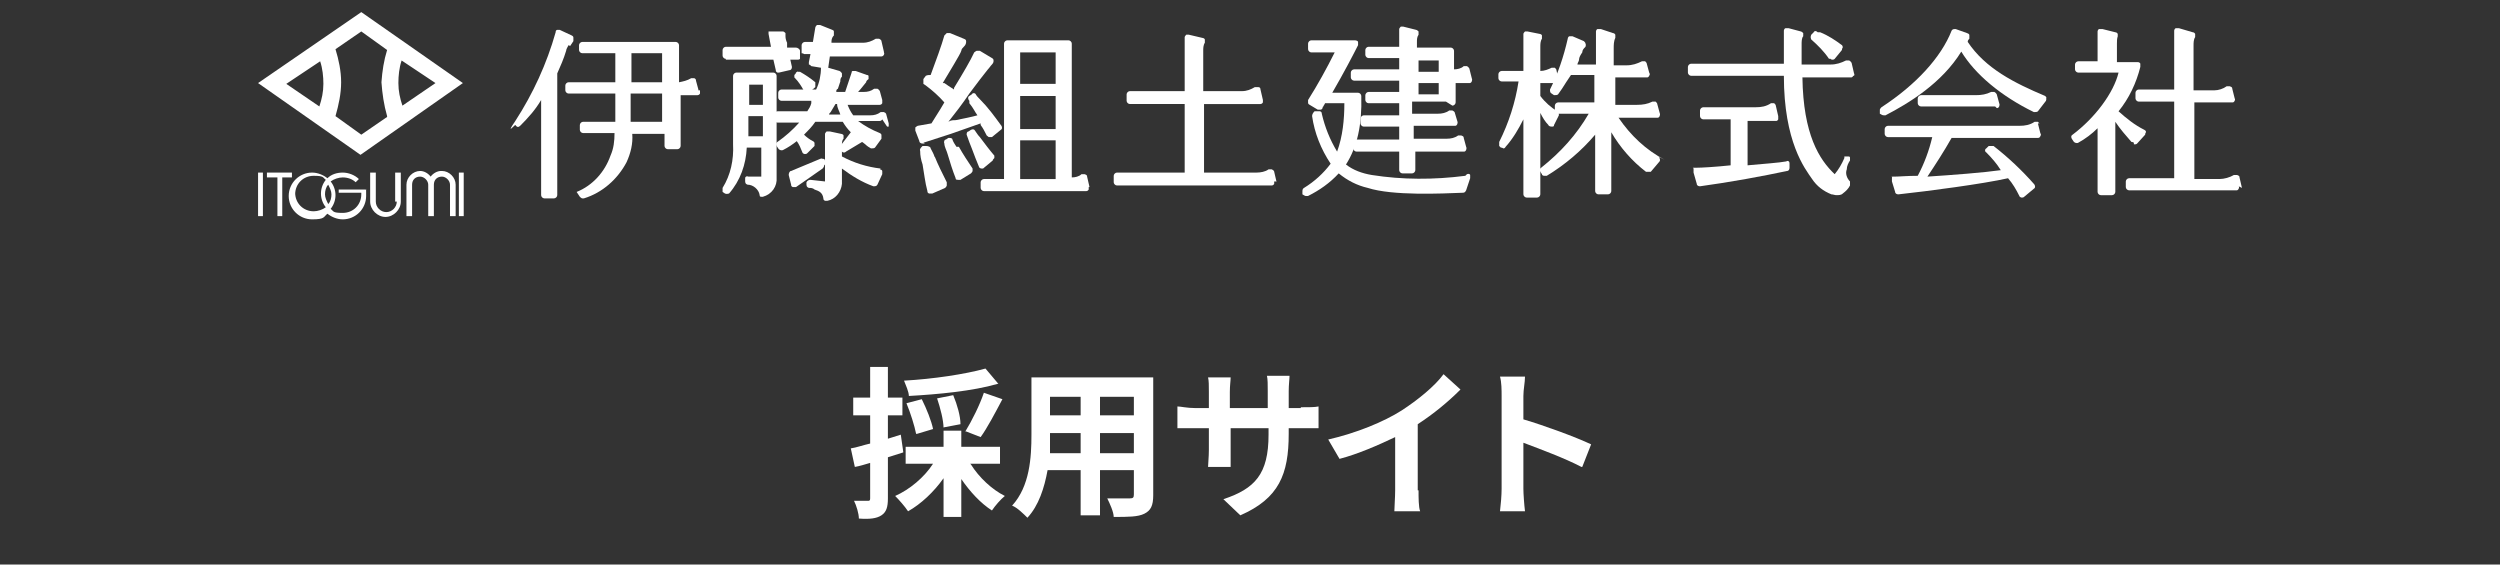 <?xml version="1.0" encoding="UTF-8"?>
<svg id="_レイヤー_1" data-name="レイヤー_1" xmlns="http://www.w3.org/2000/svg" version="1.1" viewBox="0 0 310 70">
  <rect x="0" y="0" width="310" height="70" fill="#333333" stroke="none"/>
  <!-- Generator: Adobe Illustrator 29.7.1, SVG Export Plug-In . SVG Version: 2.1.1 Build 8)  -->
  <defs>
    <style>
      .st0 {
        fill: #fff;
      }

      .st1 {
        isolation: isolate;
      }
    </style>
  </defs>
  <g id="bnr_recruit">
    <g id="logo_white">
      <g id="_グループ_9" data-name="グループ_9">
        <path id="_パス_2" data-name="パス_2" class="st0" d="M70.7,5.7l.4-.6c0-.1,0-.3,0-.4,0-.1,0-.2-.2-.3l-1.5-.7h-.3c0,0-.2,0-.2.3-1.1,3.9-2.8,7.6-5,11-1.3,1.9,0,.4,0,.5h0c.2.3.4.3.6.1,1-1,1.9-2,2.6-3.2v11.8c0,.2.2.4.4.4h1.2c.2,0,.4-.2.4-.4v-15.1c.4-.9.8-1.8,1.1-2.8,0-.2.2-.5.3-.7h0Z"/>
        <path id="_パス_3" data-name="パス_3" class="st0" d="M86.6,11.1l-.3-1.1c0-.1,0-.2-.2-.3h-.4c-.5.3-1,.4-1.5.5v-4.6c0-.2-.2-.4-.4-.4h-11.6c-.2,0-.4.2-.4.4v.6c0,.2.2.4.4.4h4.1v3.6h-5.8c-.2,0-.4.2-.4.4v.6c0,.2.2.4.4.4h5.8v3.5h-4c-.2,0-.4.2-.4.4v.6c0,.2.2.4.4.4h3.9c0,1-.1,1.9-.5,2.8-.7,2-2.2,3.7-4.2,4.5h0l.4.6s.2.2.3.2h.2c2.3-.7,4.2-2.4,5.3-4.5.5-1.1.8-2.3.7-3.5h4v1.5c0,.2.2.4.4.4h1.2c.2,0,.4-.2.4-.4v-6.3h2.1c0,0,.2,0,.3-.2,0-.1,0-.2,0-.4h-.2ZM78.3,10.2v-3.6h3.8v3.6h-3.8ZM82.1,11.6v3.5h-3.9v-3.5h3.9Z"/>
      </g>
      <path id="_パス_4" data-name="パス_4" class="st0" d="M158.3,22.6l-.3-1.3c0-.1-.1-.2-.3-.3h-.4c-.4.3-1,.4-1.5.4h-6.5v-8.5h7c0,0,.2,0,.3-.2,0,0,0-.2,0-.3l-.3-1.3c0-.2-.1-.3-.3-.3h-.4c-.5.3-1,.5-1.6.5h-4.8v-5h0c0-.3,0-.7.2-1v-.4c0-.1-.2-.2-.3-.2l-1.7-.4h-.3s-.2.2-.2.3v6.7h-6.8c-.2,0-.4.2-.4.4v.8c0,.2.2.4.4.4h6.8v8.5h-8.4c-.2,0-.4.2-.4.4v.8c0,.2.2.4.4.4h19.2c0,0,.2,0,.3-.2,0,0,0-.2,0-.3h.3Z"/>
      <g id="_グループ_10" data-name="グループ_10">
        <path id="_パス_5" data-name="パス_5" class="st0" d="M181.7,21.8c-3.9.5-7.8.5-11.6-.1-1.2-.2-2.3-.6-3.2-1.3,1.4-2.2,2-4.9,1.9-8.5,0-.2-.2-.4-.4-.4h-3.2c1.4-2.4,2.7-4.9,3.2-5.9v-.4c0-.1-.2-.2-.4-.2h-5.4c-.2,0-.4.2-.4.4v.7c0,.2.2.4.4.4h2.9c-1,2-2.1,4-3.3,5.9v.3c0,.1,0,.2.2.3l1,.6h.3c.1,0,.2,0,.3-.2,0,0,0-.2.1-.2,0-.1.2-.3.2-.4h2.4c0,2-.2,4.1-.9,6-.9-1.5-1.5-3-1.9-4.7,0-.1,0-.2-.2-.3h-.7c-.2.2-.3.4-.3.6.3,2.1,1.1,4.1,2.3,5.9-.9,1.2-2,2.2-3.3,3-.2.1-.2.3-.2.5v.3c.2.1.3.2.4.2h.3c1.4-.7,2.7-1.6,3.8-2.8,1.1.9,2.3,1.5,3.6,1.8,3.1,1,9.2.7,11.8.6.2,0,.3-.1.4-.3l.5-1.5v-.4c0-.1-.2-.2-.4-.1l-.2.2Z"/>
        <path id="_パス_6" data-name="パス_6" class="st0" d="M180.1,13.1c.2,0,.4-.2.4-.4v-2.4h1.7c.1,0,.2,0,.3-.2,0-.1.1-.2,0-.4l-.3-1.2c0,0-.1-.2-.3-.3h-.4c-.3.3-.8.4-1.2.4v-2.3c0-.2-.2-.4-.4-.4h-4.2v-.7c0-.3,0-.6.2-.9v-.4c0,0-.2-.2-.3-.2l-1.6-.4h-.3s-.2.2-.2.3v2.2h-3.8c-.2,0-.4.2-.4.4v.6c0,.2.2.4.4.4h3.8v1.4h-5.6c-.2,0-.4.2-.4.4v.6c0,.2.2.4.4.4h5.6v1.4h-3.8c-.2,0-.4.2-.4.4v.6c0,.2.2.4.4.4h3.8v1.5h-4.4c-.2,0-.4.2-.4.4v.6c0,.2.2.4.4.4h4.4v1.6h-5.3c-.2,0-.4.2-.4.4v.7c0,.2.2.4.4.4h5.3v2.3c0,.2.2.4.4.4h1.2c.2,0,.4-.2.4-.4v-2.3h6c.1,0,.2,0,.3-.2,0-.1.1-.2,0-.4l-.3-1.1c0-.1,0-.2-.3-.3h-.4c-.4.3-.9.4-1.4.4h-4.1v-1.6h5.1c.1,0,.2,0,.3-.2,0-.1.1-.2,0-.4l-.3-1c0-.1-.1-.2-.3-.3h-.4c-.4.3-.9.4-1.4.4h-3.2v-1.5h4.2l.8.5ZM175.9,8.9v-1.4h2.5v1.4h-2.5ZM175.9,11.7v-1.4h2.5v1.4h-2.5Z"/>
      </g>
      <g id="_グループ_11" data-name="グループ_11">
        <path id="_パス_7" data-name="パス_7" class="st0" d="M191,14c.3.6.6,1.1,1,1.5,0,.1.2.2.4.2s.3,0,.3-.2l.6-1.2c0-.2,0-.4-.2-.5-.8-.5-1.5-1.1-2.1-1.9v-1.6h1.9c.1,0,.2,0,.3-.2s.1-.2,0-.4l-.2-1c0-.1-.1-.2-.2-.3h-.4c-.4.2-.9.4-1.4.4v-3c0-.3,0-.7.2-1v-.4c0-.1-.2-.2-.3-.2l-1.5-.3h-.3s-.2.2-.2.3v4.6h-2.7c-.2,0-.4.2-.4.4v.5c0,.2.2.4.4.4h2.1c-.4,2.6-1.2,5.1-2.4,7.5v.5l.2.2c0,0,.2,0,.3.1.1,0,.2,0,.3-.2.9-1,1.6-2.2,2.2-3.4v9.3c0,.2.2.4.4.4h1.3c.2,0,.4-.2.4-.4v-10.1h0Z"/>
        <path id="_パス_8" data-name="パス_8" class="st0" d="M206.4,19.8c-2.3-1.2-4.2-3-5.7-5.2h4.8c.1,0,.2,0,.3-.2,0-.1.1-.2,0-.4l-.3-1.1c0-.1-.1-.2-.2-.3h-.4c-.6.3-1.2.4-1.9.4h-2.7v-3.4h3.9c.1,0,.2,0,.3-.2s.1-.2,0-.4l-.3-1.1c0-.1-.1-.2-.2-.3h-.4c-.6.3-1.2.5-1.9.5h-1.6v-2.1c0-.4,0-.9.2-1.3v-.4c0,0-.1-.2-.3-.2l-1.5-.5h-.4c-.1,0-.2.2-.2.3v4.1h-2.3c0-.2.2-.4.2-.6,0-.3.2-.6.4-.9h0c0-.3.2-.5.4-.7,0-.1.1-.2,0-.4,0-.1-.1-.2-.2-.3l-1.4-.6h-.4c-.1,0-.2.2-.2.3-.5,2.2-1.2,4.3-2.2,6.3,0,.2,0,.4.2.5l.3.2c.2,0,.4,0,.5-.1.3-.4.7-1,1-1.5l.6-.9h2.9v3.4h-4.5c-.2,0-.4.2-.4.4v.6c0,.2.2.4.4.4h3.8c-1.5,2.6-3.5,4.8-5.9,6.7-.2.1-.2.3-.1.5l.2.3c0,.1.1.2.3.2h.3c2.3-1.4,4.3-3.1,6-5.1v7c0,.2.2.4.4.4h1.2c.2,0,.4-.2.4-.4v-7.3c1.1,1.9,2.6,3.6,4.3,4.9.2,0,.4,0,.6,0l1.1-1.3s.1-.2,0-.3c0-.1,0-.2-.2-.3l.8.4Z"/>
      </g>
      <g id="_グループ_12" data-name="グループ_12">
        <path id="_パス_9" data-name="パス_9" class="st0" d="M229.9,9.4s.1-.2,0-.3l-.3-1.3c0,0-.1-.2-.3-.3h-.4c-.6.3-1.2.5-1.9.5h-3.6v-2.5c0-.3,0-.8.2-1v-.4c0,0-.2-.2-.3-.2l-1.5-.4h-.4c-.1,0-.2.2-.2.3v4.1h-11.5c-.2,0-.4.2-.4.4v.7c0,.2.2.4.4.4h11.5c0,8.2,2.6,11.5,3.5,12.8.6.9,1.4,1.5,2.4,1.9.2,0,.4.1.6.1.3,0,.6,0,.8-.2.4-.3.7-.6.9-1v-.5c-.4-.4-.6-1-.4-1.5,0-.4.2-.8.4-1.1v-.3c0-.1,0-.2-.2-.2h-.2c0,0-.3,0-.3,0,0,0,0,.1,0,.2-.3.7-.7,1.4-1.2,2-1.9-1.8-3.9-4.9-4-12h6c.1,0,.2,0,.3-.2h.2Z"/>
        <path id="_パス_10" data-name="パス_10" class="st0" d="M226.9,7.2c0,.1.2.2.3.2h0c.1,0,.2,0,.3-.1l.9-1.1c0,0,0-.2.1-.3,0-.1,0-.2-.1-.3-.8-.6-1.7-1.2-2.7-1.6h-.3c-.2-.2-.4-.2-.5,0l-.3.3c-.1.2-.1.4,0,.6.8.7,1.6,1.5,2.2,2.4h.1Z"/>
        <path id="_パス_11" data-name="パス_11" class="st0" d="M221.6,20c-1.1.2-2.8.3-4.9.5v-5.5h3.5c.1,0,.2,0,.3-.2,0-.1,0-.3,0-.4l-.3-1.3c0-.1-.1-.2-.2-.3h-.4c-.6.4-1.2.5-1.9.5h-6.5c-.2,0-.4.2-.4.4v.7c0,.2.2.4.4.4h3.4v5.7c-1.9.2-3.6.3-4.3.3s-.2,0-.3.2v.4l.4,1.4c0,.2.2.3.4.3h0c3.7-.5,8-1.3,10.8-1.9.2,0,.3-.2.3-.4v-.5c0-.1,0-.2-.1-.3,0,0-.2-.1-.3,0h.1Z"/>
      </g>
      <g id="_グループ_13" data-name="グループ_13">
        <path id="_パス_12" data-name="パス_12" class="st0" d="M247.6,13.4c.1,0,.2,0,.3-.2,0-.1.1-.2,0-.4l-.3-1.1c0,0-.1-.2-.3-.3h-.4c-.6.3-1.2.4-1.9.4h-6.8c-.2,0-.4.2-.4.4v.6c0,.2.2.4.4.4h9.2l.2.2Z"/>
        <path id="_パス_13" data-name="パス_13" class="st0" d="M252.9,15.4c0-.1-.1-.2-.2-.3h-.4c-.6.4-1.2.5-1.9.5h-16.3c-.2,0-.4.2-.4.4v.6c0,.2.2.4.4.4h5.5c-.4,1.7-1,3.3-1.8,4.8-1.3,0-2.3.1-2.9.1s-.2,0-.3.2v.4l.4,1.3c0,.2.2.3.4.3,3.7-.4,10.5-1.3,13.6-2,.6.7,1,1.4,1.4,2.2,0,.1.2.2.3.2h0c.1,0,.2,0,.3-.1l1.2-1c.2-.1.2-.4,0-.6-1.5-1.7-3.2-3.3-5-4.7-.2,0-.4,0-.6,0l-.3.3c-.2.1-.2.4,0,.5,0,0,0,0,0,0,.7.7,1.3,1.4,1.8,2.2-2.1.3-6,.6-9.1.8,1-1.5,2.1-3.2,3-4.8h10.7c.1,0,.2,0,.3-.2s.1-.2,0-.4l-.3-1.2h.2Z"/>
        <path id="_パス_14" data-name="パス_14" class="st0" d="M253.8,12.2c0-.1-.1-.2-.2-.3-3.8-1.6-7.4-3.4-9.6-6.7,0-.1,0-.2.2-.4,0-.1,0-.3,0-.4,0-.1,0-.2-.3-.3l-1.4-.5c-.2,0-.4,0-.5.2-1.3,3.3-4.4,6.7-8.7,9.5,0,0-.2.2-.2.3v.5c.2.1.3.2.5.2h.2c2.9-1.5,7-4,9.4-7.9,1.7,2.8,4.9,5.5,9,7.5.2,0,.4,0,.5-.1l1-1.3c0-.1.1-.2,0-.4h.1Z"/>
      </g>
      <g id="_グループ_14" data-name="グループ_14">
        <path id="_パス_15" data-name="パス_15" class="st0" d="M264.7,17.9c.1,0,.2,0,.3-.1l1-1.1c0,0,0-.2.1-.3,0-.1,0-.2-.2-.3-1.2-.6-2.2-1.4-3.2-2.3,1.3-1.6,2.2-3.5,2.7-5.5v-.4c0-.1-.2-.2-.3-.2h-2.6v-2.3c0-.3,0-.6.1-.9v-.3c0,0-.1-.2-.3-.2l-1.6-.4h-.4c-.1,0-.2.2-.2.3v3.7h-2.4c-.2,0-.4.2-.4.4v.6c0,.2.2.4.4.4h5c-.6,2.5-2.9,5.6-5.7,7.7-.2.1-.2.3-.1.5l.2.3c.1.2.4.3.6.2.9-.5,1.7-1.1,2.4-1.8v7.9c0,.2.2.4.4.4h1.4c.2,0,.4-.2.4-.4v-8.7c.6.9,1.3,1.7,2,2.5,0,0,.2,0,.3.1v.2Z"/>
        <path id="_パス_16" data-name="パス_16" class="st0" d="M278,23.3l-.3-1.3c0-.1,0-.2-.3-.3h-.4c-.5.3-1.2.5-1.8.5h-3.1v-9.5h4.7c.1,0,.2,0,.3-.2,0,0,.1-.2,0-.3l-.3-1.2c0-.1,0-.2-.3-.3h-.4c-.4.3-1,.5-1.5.5h-2.6v-5.5c0-.4,0-.8.2-1.1v-.4c0,0-.1-.2-.3-.2l-1.7-.5h-.4c-.1,0-.2.2-.2.3v7.3h-4.4c-.2,0-.4.2-.4.4v.7c0,.2.2.4.4.4h4.4v9.5h-5.6c-.2,0-.4.2-.4.4v.7c0,.2.2.4.4.4h13.3c.1,0,.2,0,.3-.2,0,0,.1-.2,0-.3l.4.2Z"/>
      </g>
      <g id="_グループ_15" data-name="グループ_15">
        <path id="_パス_17" data-name="パス_17" class="st0" d="M90,7.4h5.9l.3,1.3c0,.1,0,.2.2.3h.2l1.3-.3c.2,0,.3-.2.3-.4,0,0,0,0,0,0l-.2-.9h.9c.1,0,.2,0,.3-.1,0,0,0-.2,0-.3v-.7c0-.2-.3-.4-.5-.4h-1.1v-.6c-.1-.2-.2-.5-.2-.8v-.4c0,0-.2-.2-.3-.2h-1.8s0,.2,0,.3l.3,1.6h-5.6c-.2,0-.4.2-.4.4v.7c0,.2.2.4.4.4v.2Z"/>
        <path id="_パス_18" data-name="パス_18" class="st0" d="M99,8.8l-.3.2c0,.1-.1.2-.2.3,0,.1,0,.2,0,.3.5.5.9,1.1,1.2,1.7,0,.1.2.2.3.2h.3l.8-.7c0,0,0-.2,0-.3,0-.1,0-.2,0-.3-.6-.5-1.2-.9-1.9-1.3h-.5.2Z"/>
        <path id="_パス_19" data-name="パス_19" class="st0" d="M96.1,9h-4.8c-.2,0-.4.2-.4.4v8.5c.1,1.9-.3,3.8-1.3,5.4,0,.2,0,.4,0,.5l.3.2c.2.1.4,0,.5,0,1.4-1.6,2.1-3.6,2.2-5.7h1.8v3.6h-1.6c-.2-.1-.4,0-.4.2,0,0,0,0,0,0v.3c0,.2,0,.4.3.5.7,0,1.4.6,1.5,1.3,0,.1,0,.2.2.2h.2c1.1-.3,1.8-1.3,1.7-2.4v-12.6c0-.2-.2-.4-.4-.4h.1ZM94.6,14.4v2.5h-1.8v-2.5h1.8ZM94.6,10.5v2.5h-1.7v-2.5s1.7,0,1.7,0Z"/>
        <path id="_パス_20" data-name="パス_20" class="st0" d="M110.2,15.7c0-.1,0-.2,0-.4l-.3-1.1c0,0,0-.2-.3-.3h-.4c-.4.3-.8.4-1.3.4h-2.1c-.3-.4-.5-.8-.7-1.3h4c0,0,.2,0,.3-.2,0-.1,0-.2,0-.4l-.3-1.1c0,0-.1-.2-.3-.3h-.4c-.4.3-.8.4-1.3.4h-.7c.3-.3.9-1.1,1-1.2h0c0-.2.2-.3.3-.4,0,0,0-.2,0-.3,0-.1,0-.2-.2-.2l-1.4-.5h-.3c-.1,0-.2,0-.2.2l-.8,2.4h-1.1c0-.2,0-.3.2-.4l.3-.9h0c0-.2,0-.4.2-.6,0-.1,0-.2,0-.4,0,0-.1-.2-.3-.3l-1.4-.4h0l.2-1.4h6.4c0,0,.2,0,.3-.2s0-.2,0-.4l-.3-1.3c0-.1-.1-.2-.3-.3h-.4c-.5.3-1,.5-1.6.5h-3.9c0-.3,0-.6.3-.9,0-.1,0-.2,0-.4s0-.2-.2-.3l-1.5-.6h-.4c0,0-.2.2-.2.3l-.3,1.8h-1c-.2,0-.4.2-.4.4v1c0,0,.2,0,.3.1h.8l-.2,1v.3c.1,0,.2.1.3.2l1.2.2c0,.9-.2,1.9-.6,2.7h-4.3c-.2,0-.4.2-.4.4v.6c0,.2.2.4.4.4h3.7c0,.1,0,.2,0,.3-.1.4-.3.7-.5,1h-3.7c-.2,0-.4.2-.4.4v.6c0,.2.2.4.4.4h2.7c-.8.9-1.7,1.7-2.7,2.4-.2.1-.2.3-.1.5,0,0,0,0,0,0l.2.3c.1.2.4.3.6.2.6-.3,1.2-.7,1.7-1.1.3.4.5.9.7,1.4,0,.1.2.2.3.2h0c.1,0,.2,0,.3-.1l.9-.9c0,0,0-.2,0-.3,0-.1,0-.2-.2-.3-.4-.2-.8-.5-1.1-.8h0c.5-.5,1-1,1.4-1.6h3.4c.3.5.6.9,1,1.3l-1.3,1.7c-.1.2-.1.3,0,.5l.2.2c.1.1.3.2.5,0,0,0,0,0,0,0l2-1.2c0,0,.3.2.4.3.2.2.5.4.7.5.2,0,.4,0,.5-.1l.8-1.1c0-.1,0-.2,0-.4,0-.1,0-.2-.2-.3-1-.4-1.9-.9-2.7-1.5h2.7c0,0,.2,0,.3-.2l.6.9ZM104.2,14.2h-1.4c0-.1.1-.2.2-.3.2-.3.4-.7.6-1h.2c0,.5.3.9.4,1.3Z"/>
        <path id="_パス_21" data-name="パス_21" class="st0" d="M109.2,20.9c-1.7-.2-3.3-.7-4.8-1.5v-1.4c0-.3,0-.6.2-.8v-.4c0-.1-.2-.2-.3-.2l-1.4-.3h-.4s-.2.2-.2.3v5.9l-1.8-.2c-.2,0-.4.1-.5.3v.2c0,.2,0,.4.3.5.2,0,.5,0,.7.2.6.2,1,.4,1.1,1.1,0,.1,0,.2.2.3h.3c1-.2,1.7-1.1,1.8-2.1v-1.9c1.2.9,2.5,1.7,3.9,2.2.2,0,.4,0,.5-.2l.6-1.3v-.4c0-.1-.2-.2-.3-.2h0Z"/>
        <path id="_パス_22" data-name="パス_22" class="st0" d="M102.3,20.4v-.4c0-.1,0-.3-.2-.3s-.2-.1-.4,0l-3.6,1.5c-.2,0-.3.3-.3.5l.3,1.2c0,.1,0,.2.2.3h.4l3.3-2.3c0,0,.2-.2.2-.4h0Z"/>
      </g>
      <g id="_グループ_16" data-name="グループ_16">
        <path id="_パス_23" data-name="パス_23" class="st0" d="M114.5,17.7l3.4-1.1,3.7-1.3v.2c.3.4.5.8.7,1.2,0,.1.2.2.3.3h.4l1.1-.9c.2-.1.2-.4,0-.6-.8-1.1-1.6-2.2-2.6-3.2-.2-.2-.4-.4-.5-.6-.1-.2-.4-.2-.5,0,0,0,0,0,0,0l-.3.2c-.2.1-.2.4,0,.6v.3c.5.6.7,1.1,1,1.5-.7.2-1.7.4-2.7.6-.3,0-.6,0-.9.2.8-1,1.8-2.3,2.6-3.5.9-1.2,1.8-2.4,2.3-3,.2-.2.3-.4.5-.6,0,0,.2-.2.2-.4,0-.2,0-.3-.2-.4l-1.5-.9h-.4c0,0-.2.1-.3.2-.4.9-1.4,2.6-2.5,4.4h0v.2c-.5-.3-.9-.6-1.2-.8h-.2c.7-1.2,2.2-3.6,2.3-4,0-.2.2-.4.4-.6.1-.1.2-.3.2-.5,0-.2,0-.3-.3-.4l-1.7-.7h-.4c0,0-.2.2-.3.3-.3,1.1-1.1,3.3-1.7,4.9h0c-.2,0-.4,0-.6.1l-.3.4c0,.2,0,.5,0,.6l.3.2c.8.6,1.6,1.3,2.3,2.1-.3.5-.7,1.2-1.1,1.8-.2.3-.3.5-.5.8-.6.1-1.1.2-1.7.3,0,0-.2.1-.3.2v.4l.5,1.3c0,.2.2.3.4.3h.3Z"/>
        <path id="_パス_24" data-name="パス_24" class="st0" d="M121.9,20.9l1.2-1c0-.1.1-.2.2-.3,0-.1,0-.2,0-.3-.6-.7-1.2-1.5-1.8-2.3-.2-.2-.4-.5-.6-.8-.1-.2-.3-.2-.5-.1,0,0,0,0,0,0l-.3.2c-.2,0-.3.3-.2.5,0,0,0,0,0,0,.2.6.4,1.1.6,1.6.3.8.6,1.6.9,2.3,0,.1.2.2.3.2,0,0,.3,0,.3,0Z"/>
        <path id="_パス_25" data-name="パス_25" class="st0" d="M118.6,18.2c-.2-.3-.4-.6-.5-.9,0-.2-.3-.2-.5-.2l-.3.2c-.2,0-.3.3-.2.5,0,.4.3.9.4,1.3.3,1,.6,2,1,3,0,.1,0,.2.3.2h.3l1.3-.8s.2-.2.2-.3v-.3c-.6-.9-1.2-1.8-1.7-2.7h-.3Z"/>
        <path id="_パス_26" data-name="パス_26" class="st0" d="M135.1,23.2l-.3-1.3c0-.1,0-.2-.3-.3h-.4c-.3.3-.8.4-1.2.4V5.4c0-.2-.2-.4-.4-.4h-7.6c-.2,0-.4.2-.4.4v16.8h-2.5c-.2,0-.4.2-.4.4v.7c0,.2.2.4.4.4h12.7c0,0,.2,0,.3-.2,0,0,0-.2,0-.3h0ZM130.9,17.4v4.8h-4.4v-4.8s4.4,0,4.4,0ZM130.9,11.9v4.1h-4.4v-4.1h4.4ZM130.9,6.5v3.9h-4.4v-3.9s4.4,0,4.4,0Z"/>
        <path id="_パス_27" data-name="パス_27" class="st0" d="M115.9,19.5c-.1-.4-.3-.7-.5-1.1,0-.2-.3-.3-.6-.3h-.4c-.2.2-.4.4-.3.6,0,.6.1,1.1.3,1.7.2,1.1.3,2.2.6,3.3,0,.1,0,.2.2.3h.4l1.6-.7c0,0,.2-.2.2-.3v-.4c-.6-1.2-1.1-2.2-1.5-3.2h0Z"/>
      </g>
      <g id="_グループ_18" data-name="グループ_18">
        <path id="_パス_28" data-name="パス_28" class="st0" d="M44.8,1.5l-12.8,8.8,12.7,8.9,12.7-8.9L44.8,1.5ZM39.6,13.2l-4.1-2.8,4.2-2.8c.3.9.4,1.9.4,2.8,0,1-.2,1.9-.5,2.8ZM48,14.5l-3.2,2.2-3.2-2.3c.4-1.4.7-2.8.7-4.2,0-1.4-.3-2.8-.7-4.1l3.2-2.2,3.2,2.3c-.4,1.3-.6,2.6-.7,4,.1,1.4.3,2.8.7,4.2h0ZM49.4,10.3c0-.9.1-1.9.4-2.8l4.2,2.8-4.1,2.8c-.3-.9-.5-1.8-.5-2.8Z"/>
        <g id="_グループ_17" data-name="グループ_17">
          <rect id="_長方形_22" data-name="長方形_22" class="st0" x="32" y="21.4" width=".6" height="5.4"/>
          <rect id="_長方形_23" data-name="長方形_23" class="st0" x="56.9" y="21.4" width=".6" height="5.4"/>
          <path id="_パス_29" data-name="パス_29" class="st0" d="M36.2,22v-.6h-3.1v.6h1.3v4.8h.6v-4.8h1.2Z"/>
          <path id="_パス_30" data-name="パス_30" class="st0" d="M49.2,25c0,.7-.6,1.3-1.3,1.3s-1.3-.6-1.3-1.3v-3.6h-.7v3.6c0,1,.9,1.9,1.9,1.9h0c1,0,1.9-.9,1.9-1.9v-3.6h-.7v3.6h.2Z"/>
          <path id="_パス_31" data-name="パス_31" class="st0" d="M54.7,21.2c-.5,0-1,.3-1.3.7-.3-.4-.8-.7-1.3-.7-.9,0-1.7.8-1.7,1.7v3.9h.7v-3.9c0-.6.4-1,1-1,.5,0,1,.5,1,1v3.9h.7v-3.9c0-.6.4-1,1-1,.5,0,1,.5,1,1v3.9h.7v-3.9c0-.9-.8-1.7-1.7-1.7h-.1Z"/>
          <path id="_パス_32" data-name="パス_32" class="st0" d="M42,23.3v.6h2.8v.2c0,1.3-1,2.3-2.3,2.3-1.3,0-1.1-.2-1.5-.5.8-1,.8-2.4,0-3.4.4-.3,1-.5,1.5-.5.6,0,1.2.2,1.6.6l.4-.4c-.5-.5-1.3-.8-2-.8-.7,0-1.4.2-1.9.7-.5-.4-1.2-.7-1.9-.7-1.6,0-2.9,1.3-2.9,2.9s1.3,2.9,2.9,2.9,1.4-.3,1.9-.7c.5.4,1.2.7,1.9.7,1.6,0,2.9-1.3,2.9-2.9h0c0-1.6,0-.5-.1-.8h-3.3v-.2ZM40.7,25.3c-.2-.4-.4-.8-.4-1.2,0-.4.1-.9.4-1.2.2.4.4.8.4,1.2,0,.4-.1.9-.4,1.2ZM36.6,24.1c0-1.3,1-2.3,2.3-2.3,1.3,0,1.1.2,1.5.5-.8,1-.8,2.4,0,3.4-.4.3-1,.5-1.5.5-1.3,0-2.3-1-2.3-2.3v.2Z"/>
        </g>
      </g>
    </g>
    <g id="_採用サイト" data-name="採用サイト" class="st1">
      <g class="st1">
        <path class="st0" d="M112,56.1c-.6.2-1.3.4-1.9.6v5.1c0,1.1-.2,1.7-.8,2.1-.6.4-1.5.5-2.8.4,0-.6-.3-1.6-.6-2.2.7,0,1.4,0,1.7,0,.2,0,.3,0,.3-.3v-4.4c-.7.2-1.3.4-1.9.5l-.5-2.3c.7-.1,1.5-.4,2.4-.6v-3.5h-2.1v-2.2h2.1v-3.8h2.2v3.8h1.8v2.2h-1.8v2.9l1.6-.5.3,2.1ZM120.4,57.6c1,1.6,2.6,3.1,4.2,3.9-.5.4-1.2,1.2-1.6,1.8-1.4-.9-2.7-2.3-3.8-3.9v4.7h-2.2v-4.8c-1.2,1.7-2.8,3.2-4.4,4.1-.4-.6-1.1-1.4-1.6-1.9,1.8-.8,3.6-2.3,4.7-4h-3.4v-2.1h4.7v-2h2.2v2h4.8v2.1h-3.7ZM123.7,47.6c-3.1.9-7.4,1.3-11,1.5,0-.5-.4-1.4-.6-1.9,3.6-.2,7.6-.8,10.1-1.5l1.6,1.9ZM113.6,53.8c-.2-1-.7-2.6-1.2-3.8l1.9-.5c.6,1.2,1.2,2.7,1.4,3.7l-2,.6ZM117,53.1c0-1-.4-2.5-.8-3.7l2-.4c.5,1.2.9,2.6.9,3.6l-2.1.4ZM119.7,53.5c.8-1.3,1.8-3.3,2.3-4.8l2.3.8c-.9,1.7-1.9,3.6-2.7,4.7l-1.8-.7Z"/>
        <path class="st0" d="M143,61.4c0,1.3-.3,1.9-1.1,2.3-.8.4-2,.4-3.8.4,0-.6-.5-1.7-.8-2.3,1.1,0,2.4,0,2.8,0s.5-.1.5-.5v-3h-4.2v5.6h-2.4v-5.6h-4.1c-.4,2.2-1.1,4.4-2.5,5.9-.4-.4-1.3-1.3-1.9-1.5,2.2-2.4,2.4-6,2.4-8.8v-7.1h15.1v14.5ZM134,56.2v-2.5h-3.8v.4c0,.6,0,1.4,0,2.1h3.8ZM130.2,49.2v2.3h3.8v-2.3h-3.8ZM140.6,49.2h-4.2v2.3h4.2v-2.3ZM140.6,56.2v-2.5h-4.2v2.5h4.2Z"/>
        <path class="st0" d="M161.3,50.5c1.1,0,1.7,0,2.2-.1v2.7c-.4,0-1.1,0-2.2,0h-1.5v.7c0,5-1.2,8-6,10.1l-2.1-2c3.9-1.3,5.6-3.1,5.6-8v-.8h-4.7v2.7c0,.9,0,1.7,0,2.1h-2.8c0-.4.1-1.2.1-2.1v-2.7h-1.7c-1,0-1.7,0-2.2,0v-2.7c.4,0,1.2.2,2.2.2h1.7v-2c0-.8,0-1.4-.1-1.8h2.8c0,.4-.1,1-.1,1.8v2h4.7v-2.1c0-.8,0-1.5-.1-1.9h2.8c0,.4-.1,1.1-.1,1.9v2.1h1.5Z"/>
        <path class="st0" d="M175.9,60.8c0,.9,0,2.1.2,2.6h-3.2c0-.5.1-1.7.1-2.6v-6.6c-2.1,1-4.6,2.1-6.9,2.7l-1.4-2.4c3.5-.8,6.9-2.2,9.1-3.6,2-1.3,4.1-3,5.2-4.5l2.1,1.9c-1.5,1.5-3.3,3-5.3,4.3v8.2Z"/>
        <path class="st0" d="M196.1,57.9c-2.1-1.1-5.1-2.2-7.2-3v5.7c0,.6.1,2,.2,2.8h-3.1c.1-.8.2-2,.2-2.8v-11.5c0-.7,0-1.7-.2-2.4h3.1c0,.7-.2,1.6-.2,2.4v2.9c2.7.8,6.5,2.2,8.4,3.1l-1.1,2.8Z"/>
      </g>
    </g>
  </g>
</svg>
